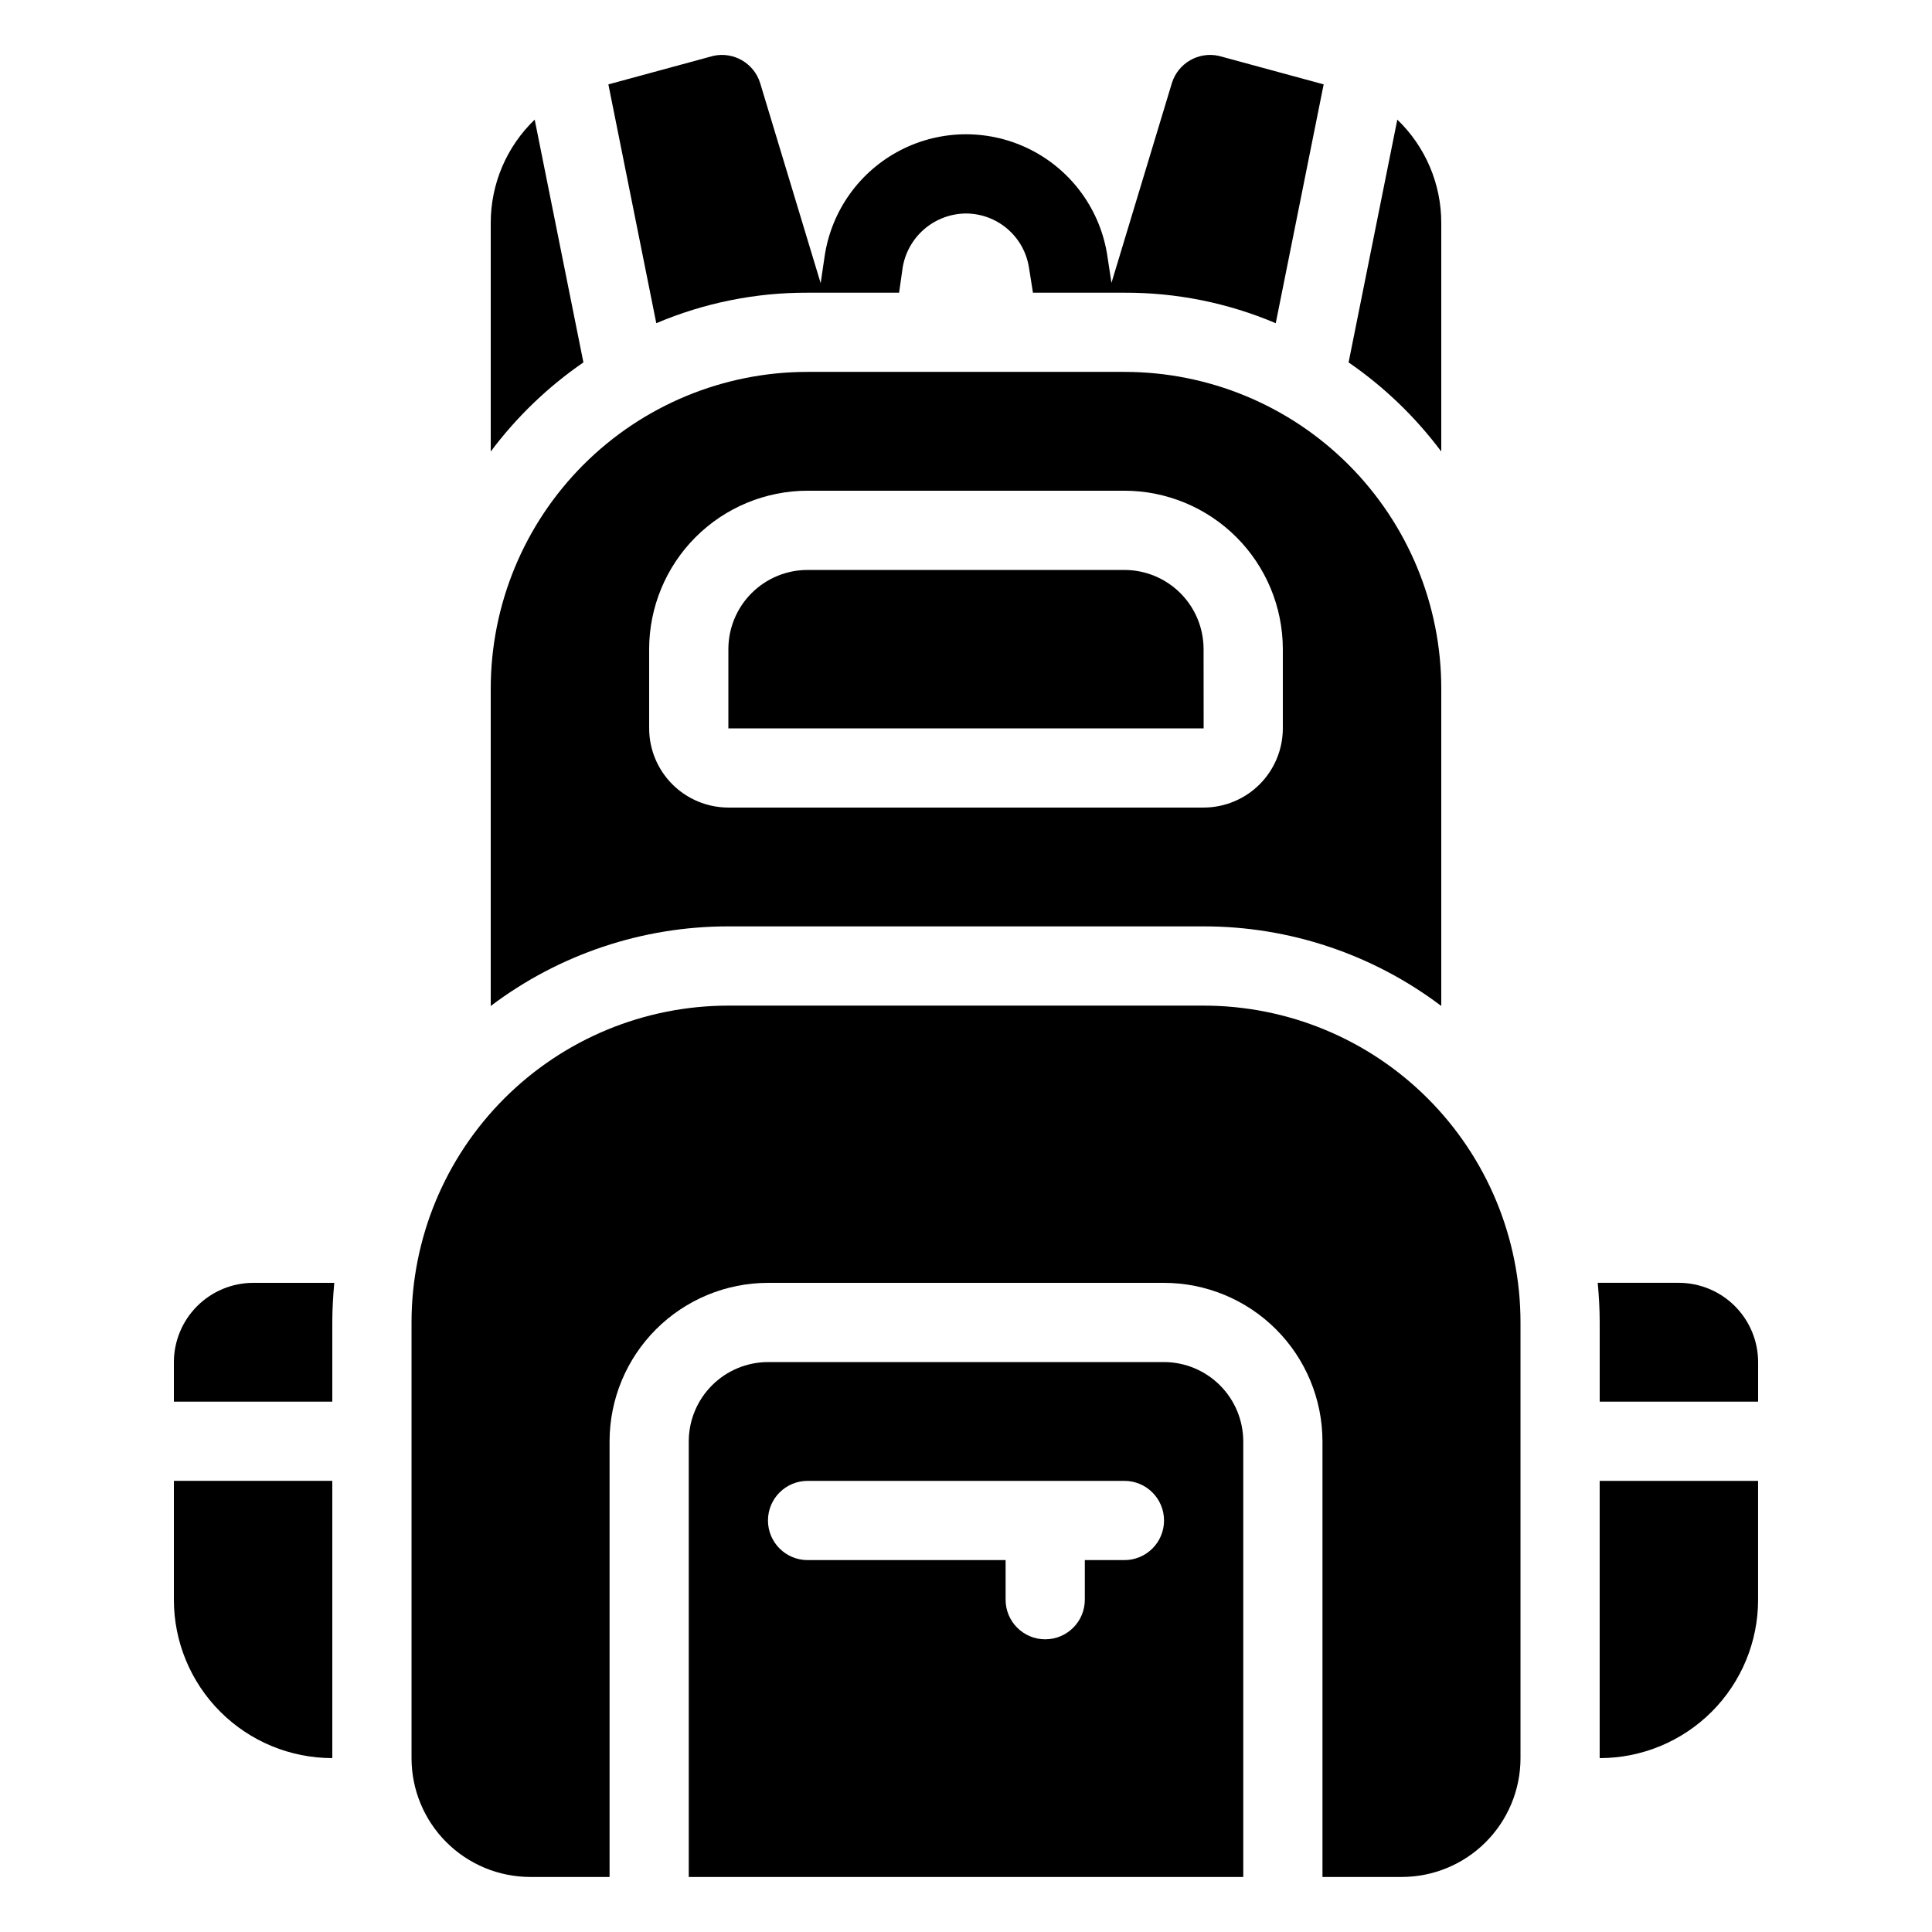 <?xml version="1.0" encoding="UTF-8"?>
<!-- The Best Svg Icon site in the world: iconSvg.co, Visit us! https://iconsvg.co -->
<svg fill="#000000" width="800px" height="800px" version="1.1" viewBox="144 144 512 512" xmlns="http://www.w3.org/2000/svg">
 <g>
  <path d="m452.48 504.96h-104.96c-5.562 0.02-10.895 2.234-14.828 6.168s-6.148 9.262-6.164 14.824v115.46h146.95v-115.46c-0.02-5.562-2.234-10.891-6.168-14.824-3.934-3.934-9.262-6.148-14.824-6.168zm-10.496 52.48h-10.496v10.496c0 5.797-4.699 10.496-10.496 10.496-5.797 0-10.496-4.699-10.496-10.496v-10.496h-52.48c-5.797 0-10.496-4.699-10.496-10.496s4.699-10.496 10.496-10.496h83.969c5.797 0 10.496 4.699 10.496 10.496s-4.699 10.496-10.496 10.496z"/>
  <path d="m462.98 410.5h-125.95c-22.27 0-43.629 8.844-59.375 24.594-15.746 15.746-24.594 37.102-24.594 59.371v115.46c0 8.352 3.316 16.363 9.223 22.266 5.906 5.906 13.914 9.223 22.266 9.223h20.992v-115.46c0.012-11.129 4.438-21.801 12.309-29.672s18.543-12.301 29.676-12.312h104.96c11.129 0.012 21.801 4.441 29.672 12.312s12.297 18.543 12.309 29.672v115.46h20.992c8.352 0 16.363-3.316 22.266-9.223 5.906-5.902 9.223-13.914 9.223-22.266v-115.46c0-22.27-8.844-43.625-24.594-59.371-15.746-15.75-37.102-24.594-59.371-24.594z"/>
  <path d="m190.08 567.93c-0.004 11.137 4.418 21.816 12.293 29.691s18.555 12.297 29.691 12.293v-73.473h-41.984z"/>
  <path d="m190.08 504.96v10.496h41.984v-20.992c0-3.57 0.211-7.031 0.523-10.496h-21.516c-5.562 0.02-10.895 2.234-14.824 6.168-3.934 3.934-6.152 9.262-6.168 14.824z"/>
  <path d="m588.93 483.96h-21.516c0.316 3.465 0.523 6.926 0.523 10.496v20.992h41.984v-10.496c-0.016-5.562-2.231-10.891-6.164-14.824-3.934-3.934-9.266-6.148-14.828-6.168z"/>
  <path d="m567.93 609.92c11.137 0.004 21.816-4.418 29.691-12.293s12.297-18.555 12.293-29.691v-31.488h-41.984z"/>
  <path d="m462.96 316.02c-0.004-5.566-2.215-10.902-6.152-14.836-3.938-3.934-9.273-6.141-14.836-6.141h-83.953c-5.57 0-10.906 2.211-14.844 6.148s-6.148 9.273-6.148 14.844v20.992h125.95z"/>
  <path d="m462.98 389.5c22.73-0.02 44.844 7.387 62.973 21.094v-84.07c0.008-22.273-8.836-43.633-24.586-59.383-15.746-15.746-37.109-24.594-59.379-24.586h-83.969c-22.273-0.008-43.633 8.84-59.383 24.586-15.75 15.75-24.594 37.109-24.586 59.383v84.074-0.004c18.129-13.707 40.246-21.113 62.977-21.094zm-146.95-52.48v-20.992c0.012-11.133 4.438-21.805 12.309-29.676 7.871-7.871 18.543-12.297 29.676-12.309h83.969c11.129 0.012 21.801 4.438 29.672 12.309 7.871 7.871 12.301 18.543 12.309 29.676v20.992c-0.004 5.562-2.219 10.898-6.152 14.836-3.938 3.934-9.273 6.148-14.836 6.156h-125.95c-5.566-0.008-10.902-2.223-14.836-6.156-3.938-3.938-6.152-9.273-6.156-14.836z"/>
  <path d="m298.61 240.04-12.91-64.34c-7.453 7.16-11.664 17.055-11.648 27.395v60.562c6.848-9.156 15.141-17.137 24.559-23.617z"/>
  <path d="m358.02 221.57h24.246l0.945-6.613h-0.004c0.648-3.996 2.691-7.633 5.766-10.266 3.074-2.629 6.984-4.09 11.031-4.113 4.039 0.012 7.941 1.469 11 4.106 3.062 2.637 5.078 6.281 5.688 10.273l1.051 6.613h24.246c13.773-0.051 27.414 2.699 40.094 8.082l12.699-63.293-27.816-7.559 0.004 0.004c-5.356-1.176-10.719 1.918-12.387 7.137l-16.035 53.027-1.074-7.055c-1.789-12.082-9.297-22.559-20.16-28.141-10.867-5.582-23.754-5.582-34.617 0-10.867 5.582-18.371 16.059-20.164 28.141l-1.051 7.137-16.059-53.109c-1.664-5.219-7.031-8.312-12.383-7.137l-27.816 7.559 12.699 63.293v-0.004c12.68-5.383 26.32-8.133 40.098-8.082z"/>
  <path d="m525.95 263.66v-60.562c0.016-10.34-4.191-20.234-11.648-27.395l-12.91 64.34c9.418 6.481 17.715 14.461 24.559 23.617z"/>
 </g>
</svg>